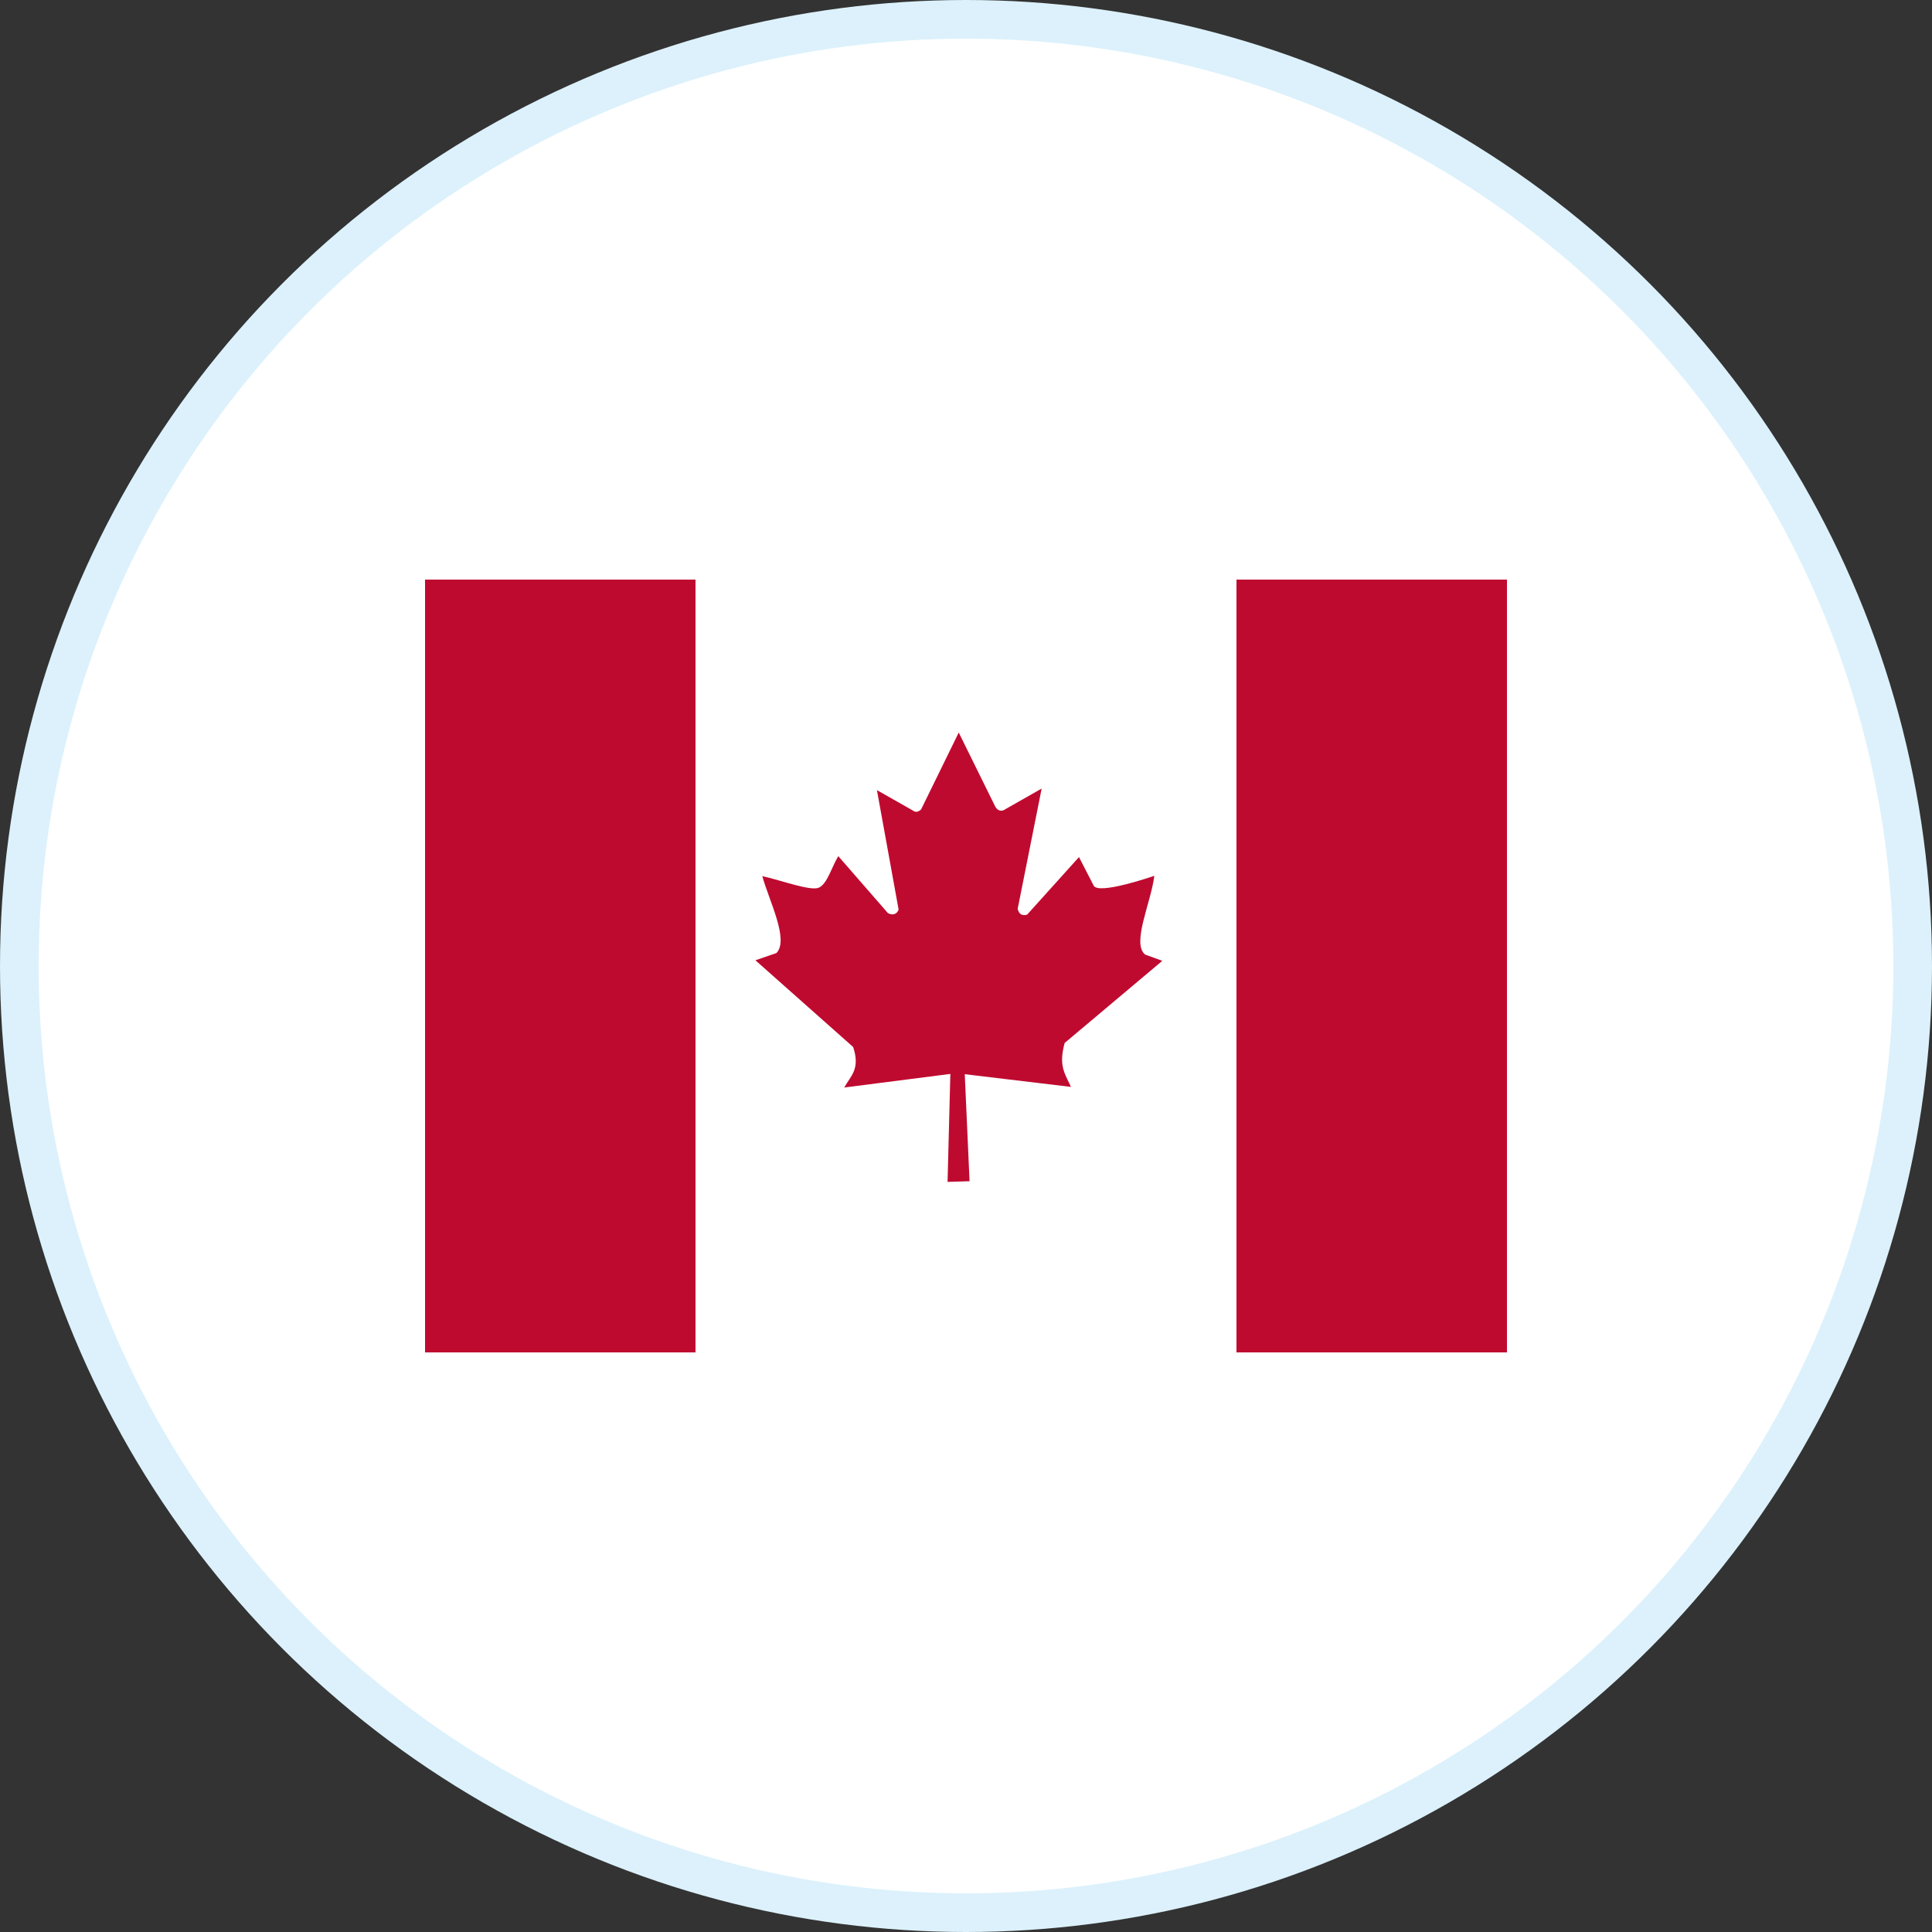 <?xml version="1.0" encoding="UTF-8"?>
<svg xmlns="http://www.w3.org/2000/svg" width="50" height="50" viewBox="0 0 50 50" fill="none">
  <rect x="0" y="0" width="50" height="50" fill="#333333" stroke="none"/>
  <circle cx="25" cy="25" r="24.5" fill="white" stroke="#DCF1FB"></circle>
  <path d="M16.508 13H33.489V37H16.508V13Z" fill="white"></path>
  <path d="M11 15H18V35H11V15ZM32 15H39V35H32L32 15ZM20.093 24.665L19.55 24.852L22.079 27.096C22.271 27.673 22.013 27.843 21.849 28.145L24.595 27.793L24.523 30.587L25.092 30.57L24.968 27.8L27.717 28.129C27.547 27.766 27.395 27.573 27.553 26.992L30.081 24.866L29.638 24.705C29.276 24.422 29.794 23.346 29.873 22.666C29.873 22.666 28.397 23.18 28.3 22.911L27.924 22.181L26.581 23.672C26.434 23.708 26.372 23.649 26.337 23.523L26.958 20.408L25.976 20.966C25.893 21.002 25.811 20.971 25.757 20.874L24.812 18.958L23.838 20.948C23.764 21.019 23.691 21.027 23.63 20.979L22.695 20.449L23.256 23.54C23.211 23.663 23.104 23.697 22.979 23.631L21.695 22.157C21.527 22.429 21.413 22.873 21.191 22.973C20.969 23.066 20.226 22.784 19.728 22.674C19.898 23.295 20.43 24.327 20.093 24.665L20.093 24.665Z" fill="#BF0A30"></path>
</svg>
